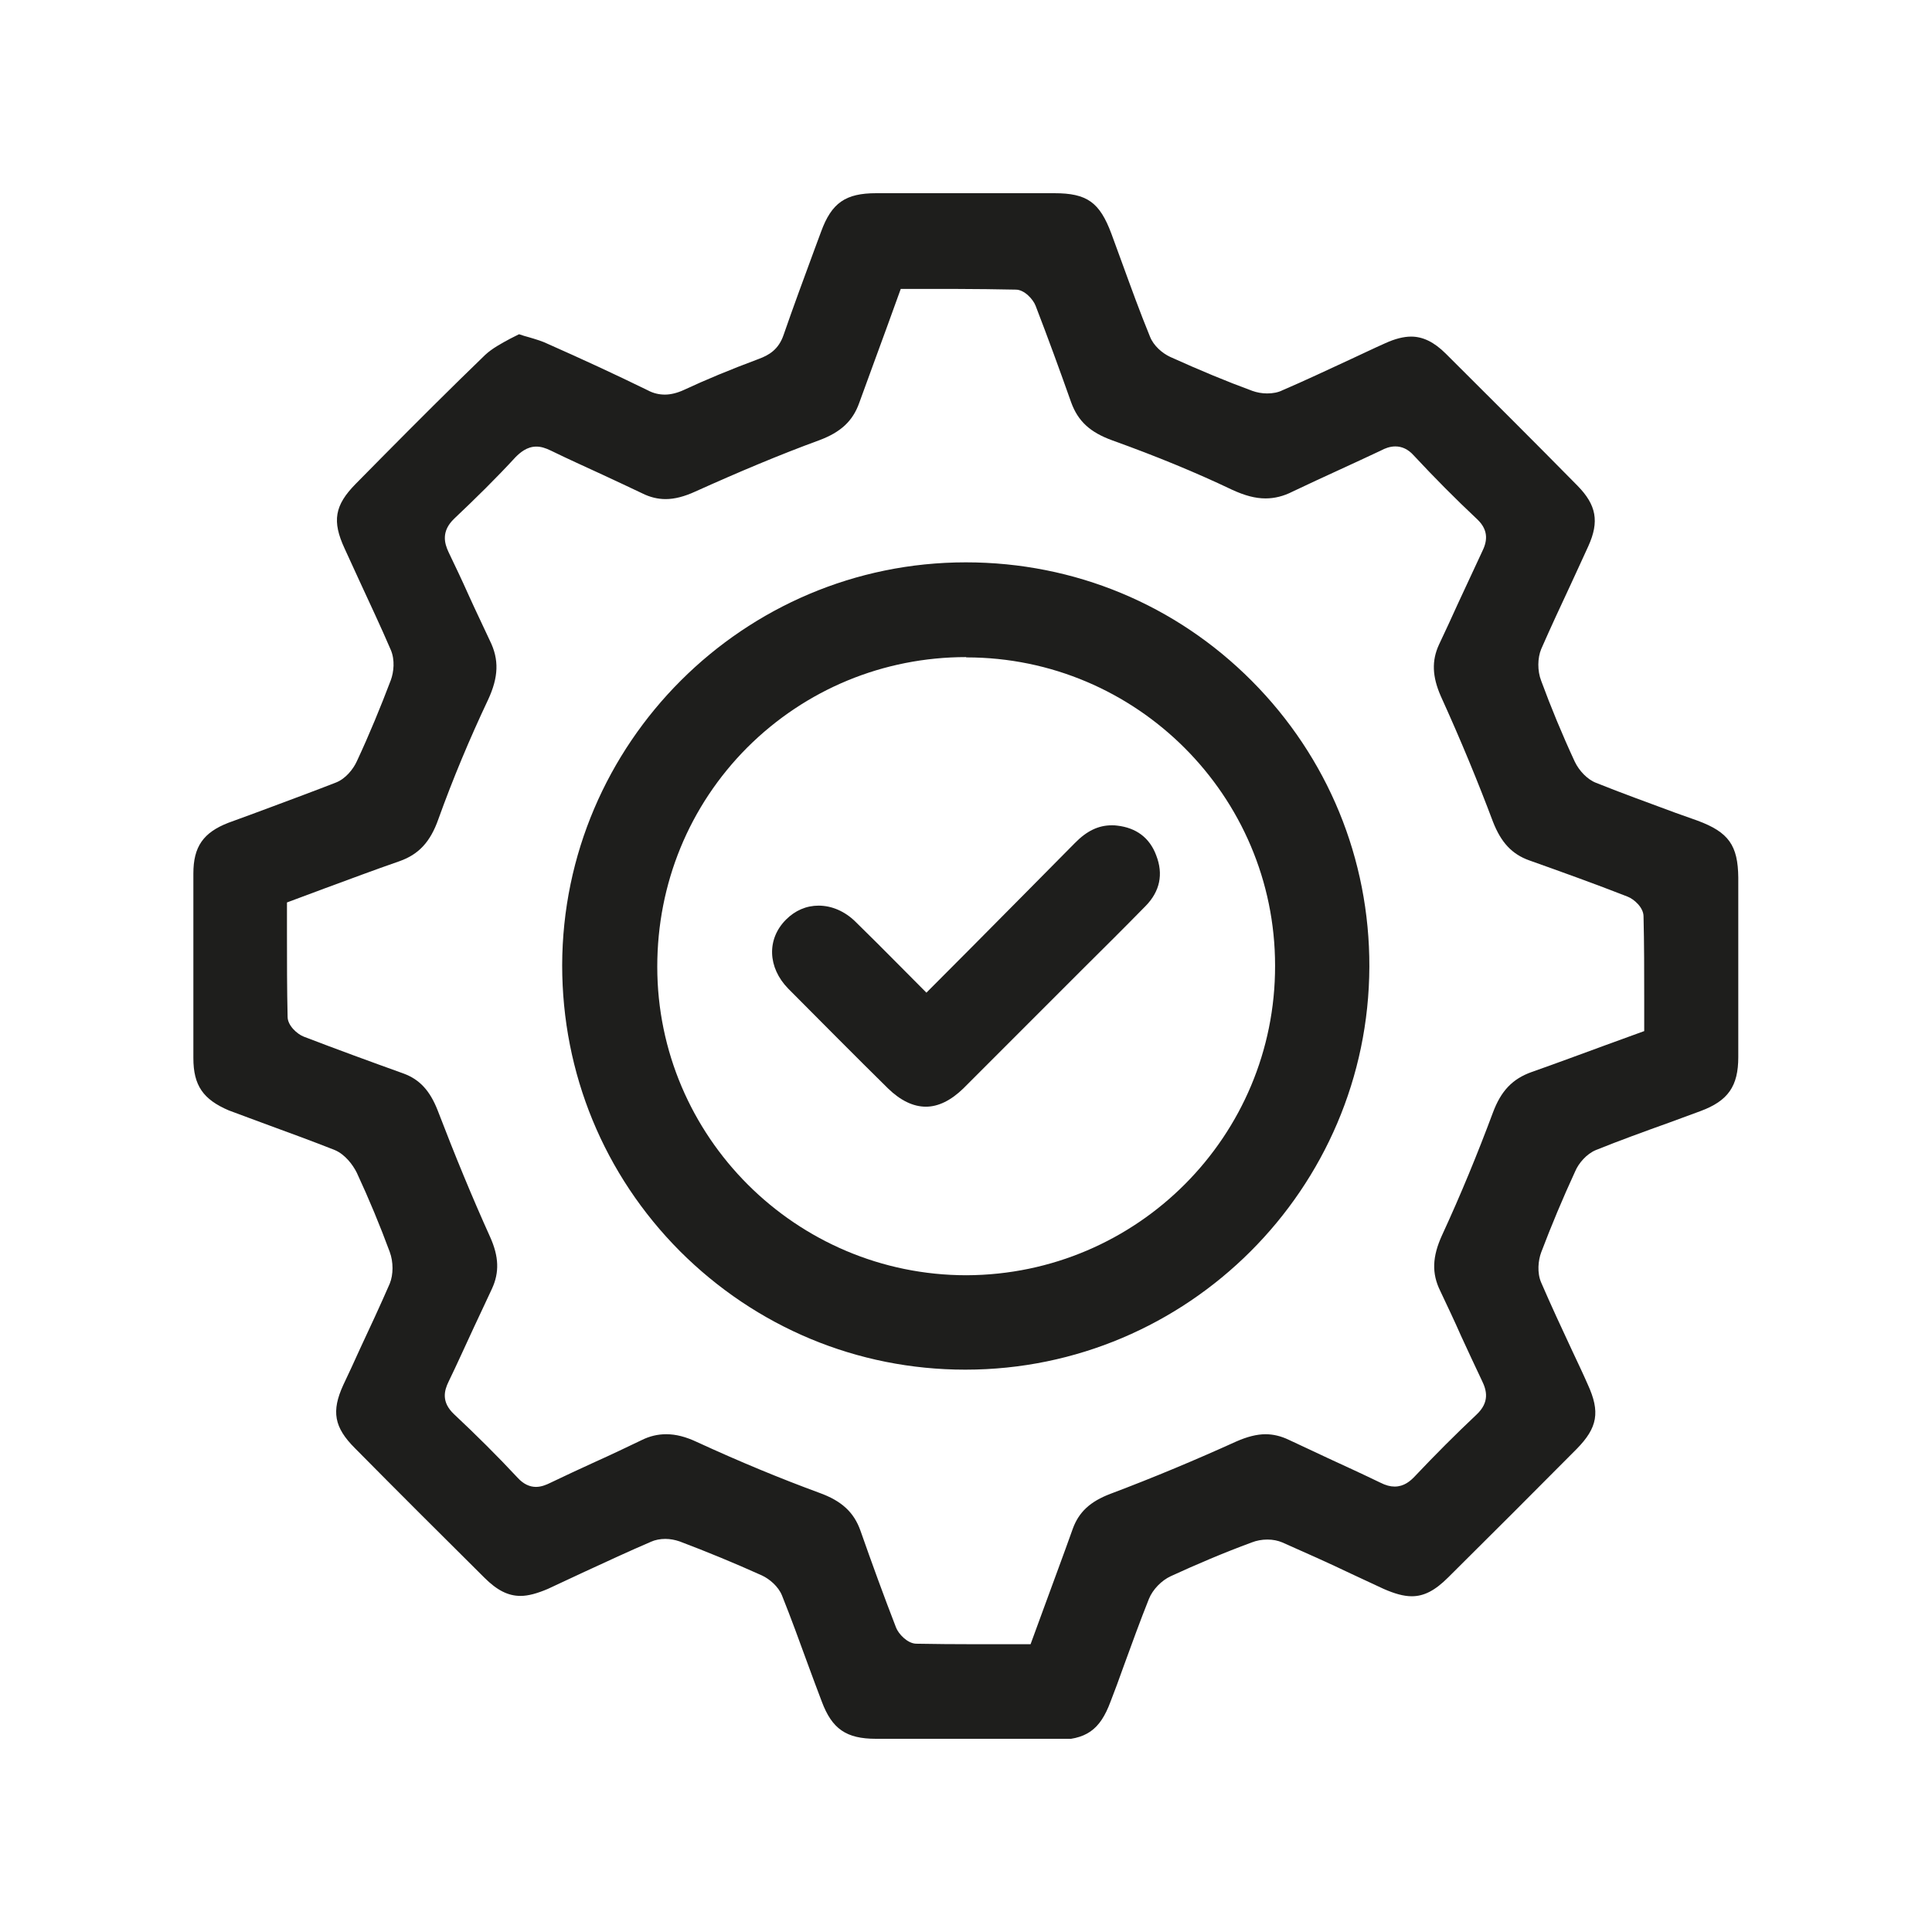 <svg xmlns="http://www.w3.org/2000/svg" xmlns:xlink="http://www.w3.org/1999/xlink" width="60" zoomAndPan="magnify" viewBox="0 0 45 45" height="60" preserveAspectRatio="xMidYMid meet" version="1.0"><defs><clipPath id="cc0a79f7fb"><path d="M 4.5 4.5 L 40.5 4.5 L 40.5 40.5 L 4.5 40.5 Z M 4.5 4.5 " clip-rule="nonzero"/></clipPath></defs><g clip-path="url(#cc0a79f7fb)"><path fill="#1e1e1c" d="M 20.402 40.5 C 19.711 40.5 19.379 40.27 19.141 39.633 C 19.031 39.344 18.922 39.051 18.816 38.762 C 18.621 38.227 18.426 37.691 18.215 37.164 C 18.129 36.949 17.922 36.777 17.746 36.695 C 17.105 36.406 16.461 36.141 15.828 35.902 C 15.727 35.867 15.609 35.844 15.496 35.844 C 15.379 35.844 15.258 35.867 15.164 35.91 C 14.645 36.133 14.133 36.371 13.617 36.609 C 13.336 36.738 13.051 36.875 12.762 37.008 C 12.516 37.113 12.305 37.172 12.125 37.172 C 11.836 37.172 11.578 37.043 11.281 36.746 C 10.27 35.742 9.266 34.742 8.266 33.73 C 7.781 33.246 7.715 32.871 7.996 32.258 C 8.125 31.984 8.258 31.703 8.379 31.43 C 8.617 30.922 8.855 30.41 9.078 29.898 C 9.164 29.688 9.164 29.391 9.078 29.16 C 8.855 28.555 8.598 27.934 8.309 27.312 C 8.219 27.133 8.039 26.887 7.793 26.785 C 7.289 26.586 6.777 26.398 6.266 26.211 C 5.953 26.094 5.637 25.98 5.328 25.863 C 4.734 25.609 4.504 25.285 4.504 24.645 C 4.504 23.207 4.504 21.777 4.504 20.344 C 4.504 19.723 4.734 19.391 5.32 19.164 C 5.652 19.043 5.984 18.922 6.316 18.797 C 6.82 18.609 7.324 18.422 7.824 18.227 C 8.047 18.141 8.227 17.918 8.312 17.73 C 8.602 17.109 8.863 16.473 9.102 15.844 C 9.172 15.656 9.203 15.371 9.102 15.137 C 8.871 14.598 8.617 14.062 8.371 13.527 L 8.027 12.777 C 7.73 12.137 7.793 11.77 8.285 11.27 L 8.906 10.641 C 9.699 9.84 10.492 9.047 11.301 8.266 C 11.461 8.117 11.676 8 11.879 7.891 C 11.953 7.855 12.016 7.82 12.09 7.785 C 12.168 7.812 12.246 7.836 12.32 7.855 C 12.492 7.906 12.637 7.949 12.773 8.016 C 13.547 8.359 14.32 8.715 15.086 9.09 C 15.223 9.164 15.359 9.191 15.488 9.191 C 15.617 9.191 15.77 9.156 15.93 9.082 C 16.441 8.844 16.996 8.613 17.676 8.359 C 17.906 8.273 18.137 8.145 18.254 7.793 C 18.484 7.129 18.73 6.465 18.973 5.805 L 19.125 5.395 C 19.371 4.723 19.695 4.5 20.41 4.5 L 24.555 4.5 C 25.32 4.5 25.613 4.711 25.887 5.445 L 26.133 6.117 C 26.344 6.695 26.551 7.27 26.785 7.84 C 26.871 8.059 27.078 8.23 27.254 8.312 C 27.938 8.621 28.566 8.883 29.172 9.105 C 29.273 9.141 29.391 9.164 29.512 9.164 C 29.648 9.164 29.77 9.141 29.871 9.09 C 30.391 8.867 30.91 8.621 31.426 8.383 C 31.707 8.254 31.988 8.117 32.27 7.992 C 32.492 7.891 32.695 7.84 32.867 7.84 C 33.141 7.84 33.402 7.965 33.676 8.238 C 34.699 9.258 35.727 10.281 36.742 11.312 C 37.184 11.762 37.254 12.148 36.996 12.719 C 36.859 13.023 36.715 13.328 36.578 13.629 C 36.348 14.121 36.117 14.617 35.898 15.117 C 35.812 15.324 35.805 15.621 35.898 15.859 C 36.121 16.465 36.383 17.102 36.68 17.742 C 36.781 17.953 36.973 18.156 37.176 18.234 C 37.789 18.48 38.41 18.703 39.031 18.934 L 39.535 19.113 C 40.266 19.383 40.48 19.691 40.488 20.441 C 40.488 21.836 40.488 23.23 40.488 24.621 C 40.488 25.301 40.25 25.641 39.609 25.879 L 38.867 26.152 C 38.301 26.355 37.73 26.562 37.176 26.785 C 36.953 26.875 36.766 27.098 36.688 27.285 C 36.398 27.914 36.137 28.539 35.898 29.168 C 35.828 29.355 35.797 29.645 35.898 29.875 C 36.129 30.41 36.375 30.938 36.621 31.465 C 36.742 31.723 36.867 31.984 36.98 32.242 C 37.277 32.887 37.211 33.254 36.723 33.75 C 35.734 34.746 34.738 35.742 33.734 36.738 C 33.422 37.051 33.164 37.18 32.883 37.18 C 32.695 37.18 32.484 37.121 32.227 37.008 L 31.48 36.66 C 30.949 36.406 30.406 36.164 29.867 35.926 C 29.766 35.883 29.648 35.859 29.52 35.859 C 29.391 35.859 29.266 35.883 29.156 35.926 C 28.5 36.168 27.867 36.438 27.273 36.711 C 27.051 36.812 26.848 37.027 26.762 37.238 C 26.551 37.766 26.359 38.297 26.164 38.832 C 26.07 39.102 25.969 39.367 25.867 39.633 C 25.621 40.297 25.297 40.527 24.574 40.527 L 22.48 40.527 C 22.48 40.527 20.391 40.527 20.391 40.527 Z M 15.523 33.406 C 15.742 33.406 15.973 33.465 16.23 33.586 C 17.25 34.055 18.18 34.438 19.082 34.77 C 19.602 34.957 19.891 35.223 20.043 35.656 C 20.309 36.414 20.582 37.164 20.871 37.91 C 20.93 38.059 21.133 38.277 21.336 38.285 C 21.781 38.293 22.23 38.297 22.684 38.297 L 24.004 38.297 C 24.004 38.297 24.316 37.445 24.316 37.445 C 24.539 36.832 24.77 36.219 24.988 35.605 C 25.129 35.219 25.391 34.973 25.867 34.793 C 26.883 34.41 27.867 33.996 28.789 33.578 C 29.043 33.465 29.273 33.406 29.477 33.406 C 29.656 33.406 29.836 33.449 30.016 33.535 C 30.32 33.68 30.625 33.816 30.926 33.961 C 31.332 34.148 31.742 34.336 32.145 34.531 C 32.277 34.598 32.383 34.625 32.484 34.625 C 32.703 34.625 32.852 34.496 32.961 34.379 C 33.422 33.891 33.906 33.406 34.391 32.949 C 34.699 32.66 34.629 32.387 34.52 32.164 C 34.355 31.816 34.195 31.473 34.035 31.125 C 33.879 30.77 33.711 30.418 33.547 30.07 C 33.344 29.66 33.359 29.27 33.59 28.766 C 34.023 27.828 34.418 26.867 34.773 25.914 C 34.961 25.41 35.227 25.129 35.676 24.969 C 36.254 24.766 36.828 24.551 37.406 24.34 L 38.297 24.016 L 38.297 23.285 C 38.297 22.637 38.297 21.988 38.281 21.344 C 38.281 21.137 38.059 20.941 37.906 20.883 C 37.148 20.586 36.383 20.312 35.617 20.039 C 35.215 19.895 34.961 19.621 34.773 19.137 C 34.426 18.215 34.031 17.254 33.559 16.215 C 33.359 15.758 33.344 15.391 33.516 15.016 C 33.668 14.699 33.812 14.379 33.957 14.062 C 34.145 13.66 34.332 13.254 34.52 12.852 C 34.629 12.633 34.695 12.367 34.406 12.094 C 33.906 11.625 33.41 11.125 32.926 10.605 C 32.797 10.461 32.652 10.398 32.5 10.398 C 32.371 10.398 32.254 10.445 32.168 10.492 C 31.852 10.641 31.523 10.793 31.207 10.938 C 30.84 11.105 30.473 11.277 30.109 11.449 C 29.895 11.559 29.684 11.609 29.477 11.609 C 29.238 11.609 28.992 11.543 28.695 11.406 C 27.852 11.004 26.941 10.629 25.91 10.258 C 25.391 10.07 25.109 9.812 24.949 9.371 C 24.684 8.621 24.41 7.871 24.121 7.121 C 24.062 6.969 23.859 6.746 23.66 6.746 C 23.203 6.738 22.758 6.73 22.293 6.73 L 20.98 6.73 C 20.98 6.73 20.656 7.625 20.656 7.625 C 20.441 8.219 20.223 8.801 20.012 9.387 C 19.863 9.805 19.586 10.066 19.082 10.254 C 18.164 10.59 17.219 10.988 16.195 11.449 C 15.941 11.566 15.711 11.625 15.504 11.625 C 15.324 11.625 15.141 11.582 14.961 11.492 C 14.66 11.348 14.348 11.203 14.039 11.059 C 13.633 10.871 13.23 10.691 12.832 10.496 C 12.703 10.434 12.602 10.402 12.492 10.402 C 12.27 10.402 12.109 10.547 12.008 10.648 C 11.562 11.133 11.078 11.609 10.582 12.078 C 10.27 12.375 10.352 12.656 10.449 12.863 C 10.609 13.195 10.77 13.535 10.918 13.867 C 11.078 14.223 11.246 14.566 11.41 14.922 C 11.629 15.363 11.613 15.773 11.367 16.301 C 10.941 17.203 10.551 18.133 10.211 19.078 C 10.023 19.613 9.75 19.902 9.305 20.059 C 8.719 20.262 8.141 20.48 7.555 20.695 L 6.684 21.02 L 6.684 21.742 C 6.684 22.391 6.684 23.043 6.699 23.684 C 6.699 23.887 6.922 24.086 7.074 24.145 C 7.844 24.441 8.617 24.723 9.398 25.004 C 9.773 25.141 10.012 25.402 10.191 25.855 C 10.602 26.926 11 27.891 11.418 28.816 C 11.621 29.27 11.633 29.637 11.461 30.012 C 11.316 30.316 11.18 30.621 11.035 30.922 C 10.84 31.34 10.652 31.762 10.449 32.18 C 10.344 32.395 10.277 32.656 10.574 32.938 C 11.086 33.418 11.59 33.918 12.059 34.422 C 12.191 34.566 12.336 34.633 12.484 34.633 C 12.609 34.633 12.73 34.582 12.816 34.539 C 13.164 34.371 13.504 34.215 13.852 34.055 C 14.219 33.891 14.586 33.715 14.945 33.543 C 15.133 33.449 15.324 33.406 15.512 33.406 Z M 15.523 33.406 " fill-opacity="1" fill-rule="nonzero"/></g><path fill="#1e1e1c" d="M 22.48 31.902 C 19.969 31.902 17.609 30.914 15.836 29.141 C 14.066 27.363 13.094 24.996 13.094 22.484 C 13.105 17.312 17.32 13.098 22.496 13.098 C 25.031 13.098 27.391 14.086 29.156 15.859 C 30.926 17.637 31.902 20.004 31.895 22.516 C 31.879 27.688 27.664 31.902 22.488 31.902 L 22.477 31.902 Z M 22.504 15.305 C 20.578 15.305 18.766 16.055 17.406 17.41 C 16.051 18.77 15.309 20.582 15.309 22.516 C 15.309 26.477 18.543 29.703 22.512 29.703 C 26.496 29.688 29.707 26.457 29.699 22.492 C 29.699 18.539 26.473 15.312 22.512 15.312 L 22.504 15.312 Z M 22.504 15.305 " fill-opacity="1" fill-rule="nonzero"/><path fill="#1e1e1c" d="M 21.566 25.777 C 21.27 25.777 20.973 25.633 20.684 25.352 C 19.906 24.586 19.133 23.805 18.359 23.027 C 17.879 22.535 17.855 21.871 18.309 21.418 C 18.52 21.207 18.781 21.094 19.066 21.094 C 19.371 21.094 19.676 21.223 19.926 21.469 C 20.266 21.801 20.605 22.141 20.953 22.492 L 21.578 23.121 L 22.648 22.047 C 23.449 21.238 24.242 20.441 25.031 19.641 C 25.312 19.352 25.586 19.223 25.895 19.223 C 25.938 19.223 25.977 19.223 26.02 19.23 C 26.465 19.281 26.777 19.512 26.93 19.922 C 27.102 20.363 27.016 20.762 26.684 21.102 C 26.191 21.605 25.695 22.098 25.195 22.594 L 23.953 23.836 C 23.449 24.34 22.945 24.844 22.438 25.352 C 22.148 25.633 21.855 25.777 21.566 25.777 Z M 21.566 25.777 " fill-opacity="1" fill-rule="nonzero"/></svg>